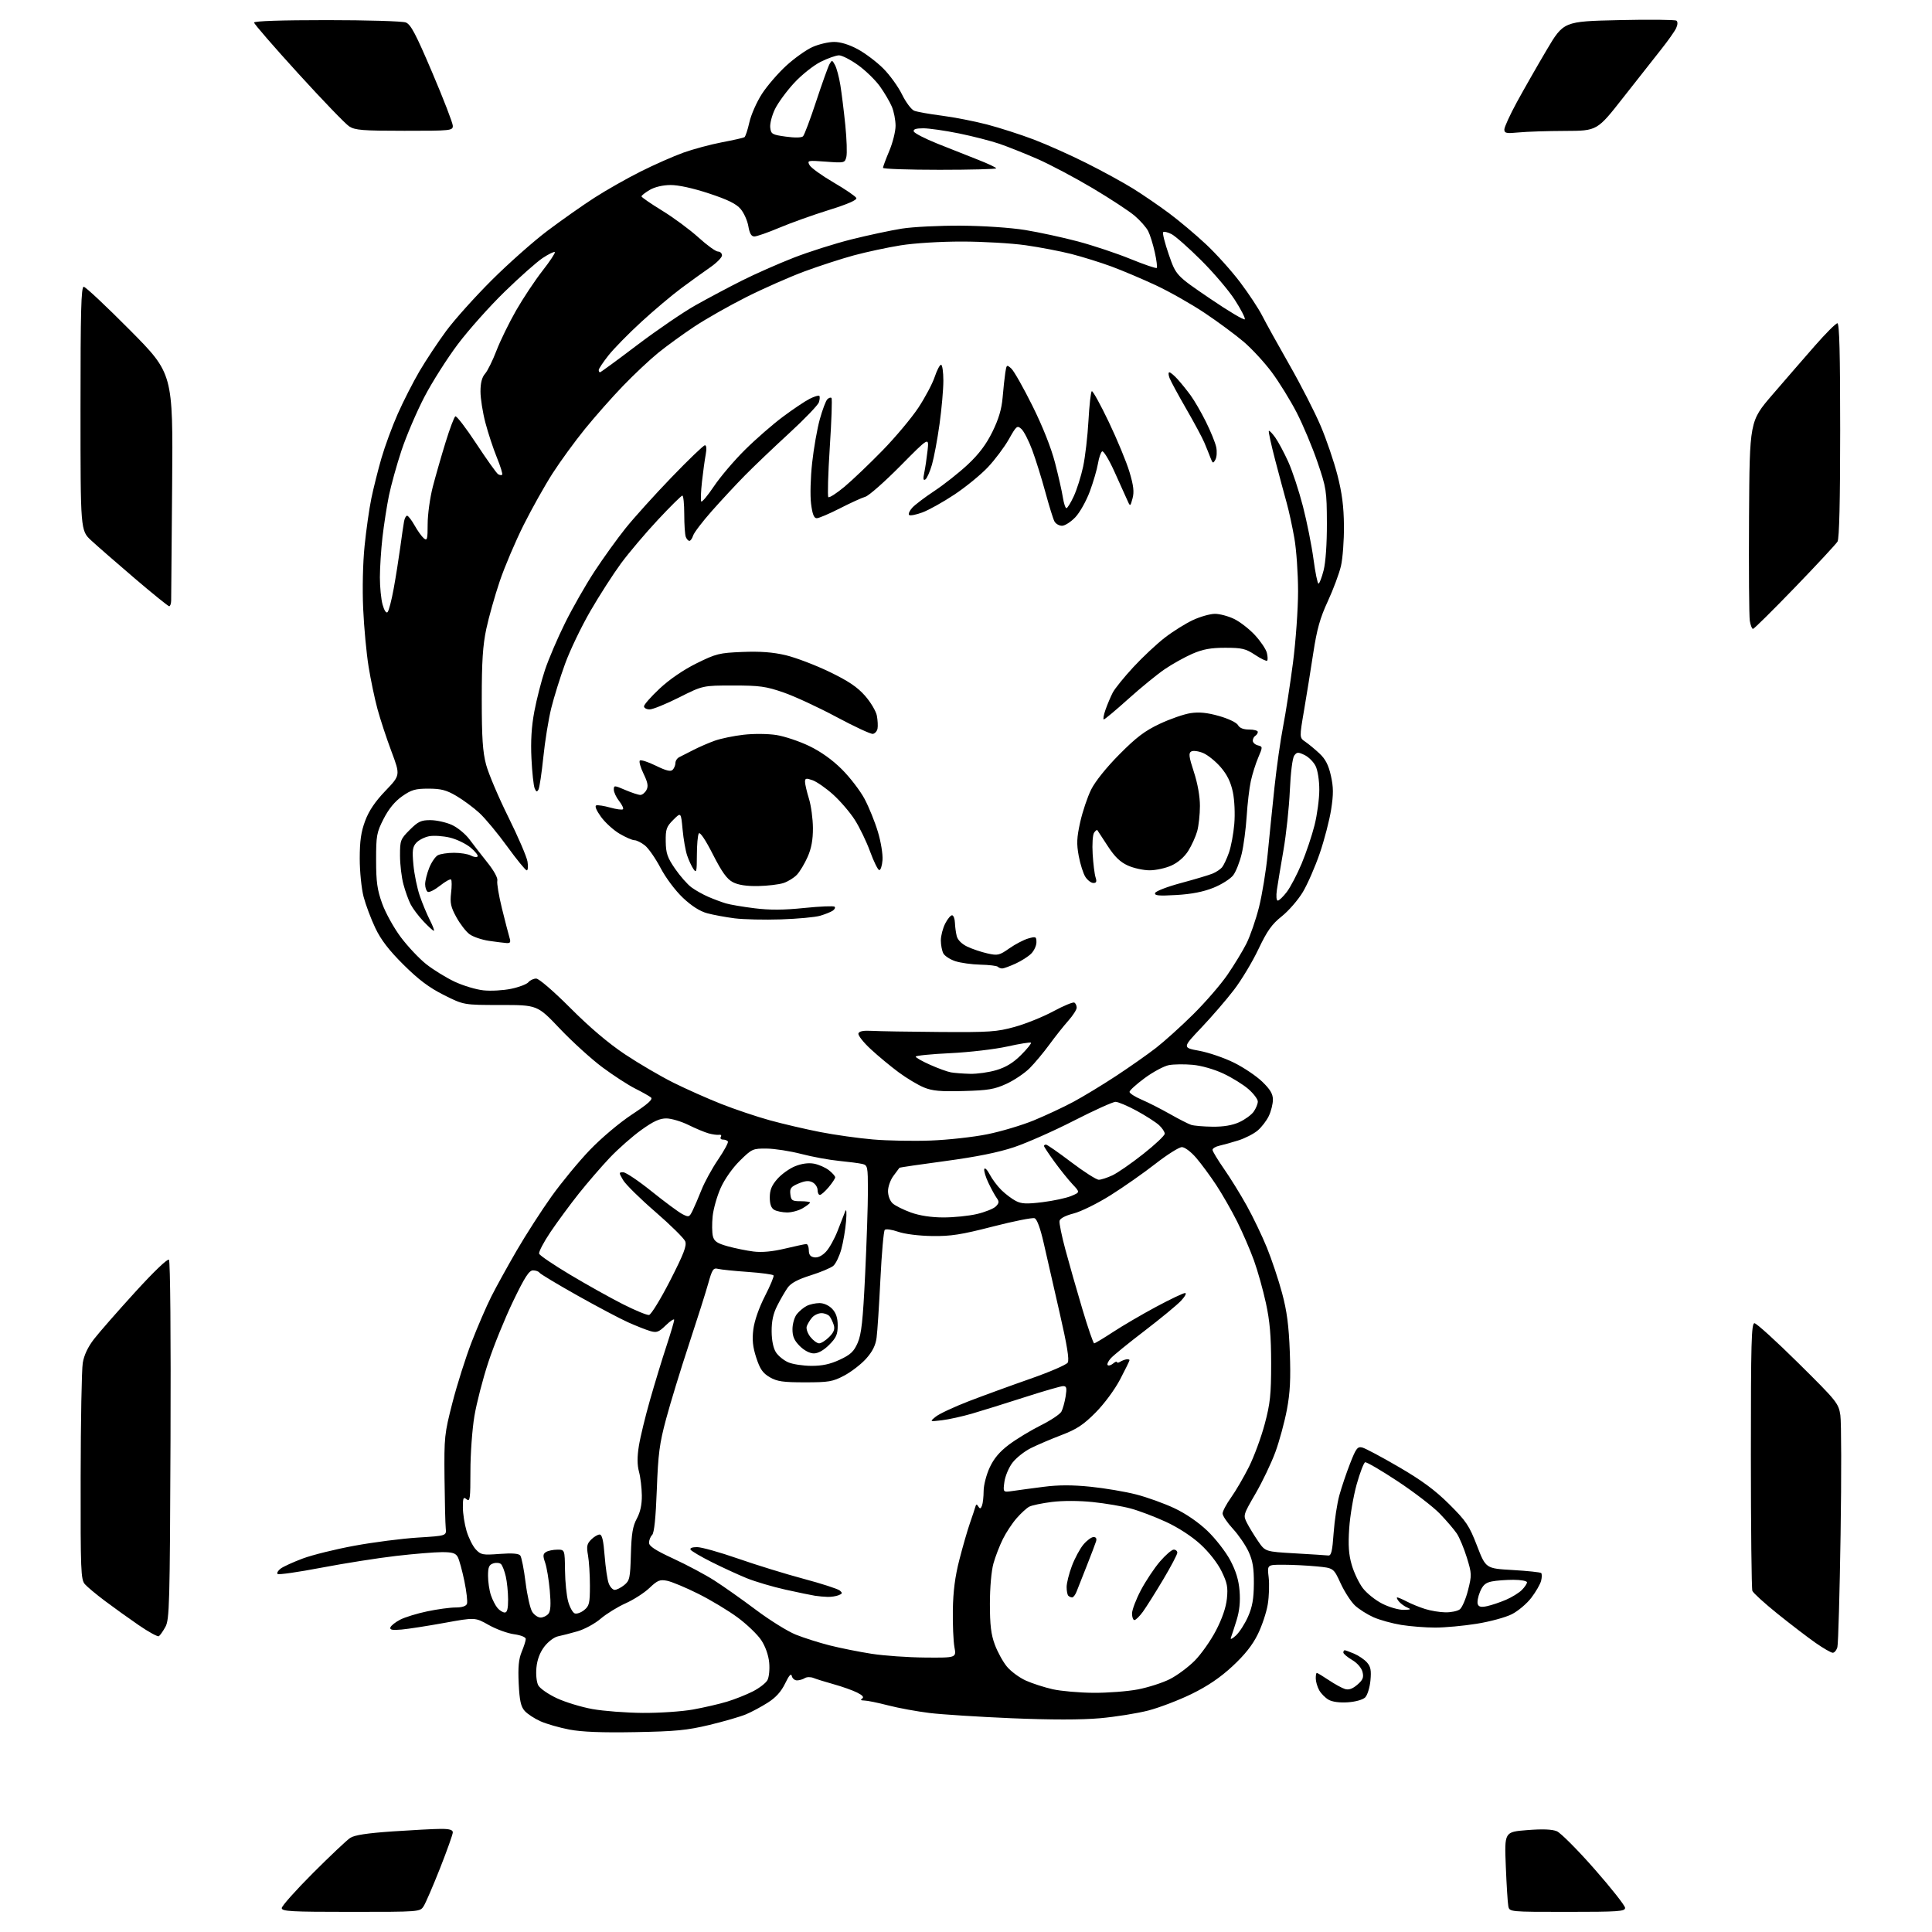 <?xml version="1.0" encoding="UTF-8" standalone="no"?>
<svg 
  version="1.1" 
  xmlns="http://www.w3.org/2000/svg" 
  xmlns:xlink="http://www.w3.org/1999/xlink" 
  xmlns:svg="http://www.w3.org/2000/svg"
  xmlns:rdf="http://www.w3.org/1999/02/22-rdf-syntax-ns#"
  xmlns:cc="http://creativecommons.org/ns#"
  xmlns:dc="http://purl.org/dc/elements/1.1/"
  viewBox="0 0 768 768"
  width="768"
  height="768"
>
<style>svg {background-color: white; }</style>"
<path stroke="none" fill="black" fill-rule="evenodd" d="M139.48,760.00C115.68,760.00 112.00,759.80 112.00,758.49C112.00,757.67 117.58,751.41 124.39,744.59C131.21,737.77 137.88,731.47 139.22,730.59C140.93,729.47 145.91,728.71 156.07,728.01C164.01,727.47 172.64,727.02 175.25,727.01C178.65,727.00 180.00,727.40 180.00,728.39C180.00,729.15 177.72,735.57 174.93,742.64C172.14,749.71 169.20,756.51 168.40,757.75C166.96,759.99 166.88,760.00 139.48,760.00zM623.02,760.00C600.04,760.00 600.04,760.00 599.58,757.75C599.33,756.51 598.88,749.36 598.58,741.86C598.03,728.21 598.03,728.21 607.04,727.50C613.13,727.01 616.97,727.16 618.85,727.94C620.38,728.57 627.12,735.33 633.82,742.96C640.52,750.58 646.00,757.53 646.00,758.41C646.00,759.82 643.36,760.00 623.02,760.00zM252.50,688.55C239.25,688.79 231.33,688.48 226.32,687.53C222.37,686.77 217.20,685.29 214.82,684.22C212.45,683.16 209.63,681.31 208.56,680.10C207.04,678.39 206.52,676.01 206.19,669.19C205.88,662.67 206.19,659.49 207.39,656.61C208.27,654.49 209.00,652.20 209.00,651.51C209.00,650.79 207.04,650.00 204.32,649.63C201.75,649.28 197.22,647.62 194.26,645.95C188.87,642.91 188.87,642.91 176.69,645.12C169.98,646.34 162.31,647.53 159.63,647.77C155.96,648.10 154.87,647.89 155.19,646.92C155.43,646.21 157.17,644.83 159.06,643.85C160.95,642.87 165.79,641.38 169.82,640.54C173.84,639.69 178.92,639.00 181.10,639.00C183.63,639.00 185.26,638.48 185.62,637.56C185.92,636.76 185.46,632.70 184.60,628.52C183.73,624.34 182.56,620.04 181.98,618.96C181.14,617.40 179.87,617.00 175.71,617.00C172.84,617.00 164.64,617.67 157.49,618.50C150.35,619.32 136.97,621.43 127.77,623.18C118.57,624.94 110.73,626.06 110.35,625.68C109.96,625.29 110.51,624.33 111.57,623.54C112.63,622.74 116.59,620.94 120.36,619.53C124.13,618.12 133.38,615.83 140.91,614.45C148.45,613.06 159.76,611.61 166.06,611.21C177.50,610.50 177.50,610.50 177.19,607.50C177.01,605.85 176.80,596.85 176.70,587.50C176.54,571.21 176.67,569.96 179.86,557.55C181.69,550.42 185.12,539.61 187.47,533.52C189.83,527.42 193.34,519.30 195.27,515.46C197.20,511.62 201.76,503.36 205.40,497.10C209.04,490.84 215.26,481.17 219.23,475.61C223.20,470.05 230.06,461.73 234.47,457.13C239.03,452.38 246.28,446.27 251.25,443.00C257.68,438.76 259.66,436.97 258.75,436.24C258.06,435.69 255.23,434.10 252.45,432.70C249.68,431.31 243.83,427.51 239.45,424.26C235.08,421.00 227.48,414.10 222.56,408.92C213.62,399.50 213.62,399.50 198.98,399.50C184.33,399.50 184.33,399.50 176.42,395.52C170.57,392.58 166.39,389.44 160.41,383.50C154.62,377.75 151.44,373.61 149.20,368.91C147.48,365.30 145.38,359.70 144.53,356.47C143.69,353.23 143.00,346.42 143.00,341.33C143.00,334.29 143.52,330.69 145.16,326.29C146.66,322.27 149.13,318.62 153.24,314.34C159.15,308.17 159.15,308.17 155.61,298.72C153.66,293.52 151.16,285.94 150.06,281.88C148.96,277.82 147.36,270.23 146.52,265.00C145.67,259.77 144.70,249.43 144.37,242.00C144.01,234.10 144.24,223.73 144.93,217.00C145.57,210.68 146.78,202.19 147.61,198.15C148.44,194.11 150.25,186.91 151.62,182.15C153.00,177.39 155.92,169.45 158.12,164.50C160.31,159.55 164.20,151.92 166.76,147.55C169.33,143.18 174.10,135.98 177.37,131.55C180.64,127.12 188.75,118.07 195.41,111.43C202.06,104.79 212.06,95.93 217.62,91.74C223.19,87.55 231.58,81.64 236.27,78.62C240.96,75.60 249.23,70.90 254.65,68.19C260.07,65.47 267.72,62.10 271.65,60.68C275.58,59.27 282.49,57.42 286.99,56.56C291.49,55.71 295.51,54.80 295.92,54.55C296.33,54.30 297.21,51.63 297.89,48.61C298.56,45.60 300.81,40.52 302.88,37.32C304.95,34.12 309.32,29.06 312.57,26.09C315.83,23.11 320.52,19.78 323.00,18.68C325.48,17.58 329.33,16.67 331.56,16.67C334.15,16.67 337.56,17.72 341.00,19.58C343.96,21.19 348.50,24.61 351.09,27.20C353.68,29.78 357.05,34.44 358.57,37.55C360.09,40.65 362.27,43.56 363.41,44.02C364.56,44.47 369.47,45.35 374.33,45.97C379.18,46.59 387.28,48.17 392.33,49.48C397.37,50.80 405.77,53.50 411.00,55.49C416.23,57.48 425.68,61.71 432.02,64.90C438.36,68.08 446.68,72.64 450.52,75.03C454.36,77.43 460.75,81.80 464.72,84.76C468.69,87.71 475.27,93.24 479.34,97.05C483.42,100.85 489.55,107.67 492.97,112.20C496.39,116.73 500.33,122.70 501.73,125.47C503.13,128.23 508.00,137.03 512.55,145.00C517.10,152.97 522.69,163.89 524.97,169.27C527.26,174.64 530.25,183.41 531.63,188.77C533.47,195.91 534.17,201.29 534.24,209.00C534.29,214.78 533.75,221.97 533.05,225.00C532.34,228.03 529.99,234.32 527.83,239.00C524.75,245.64 523.49,250.13 522.06,259.50C521.06,266.10 519.40,276.39 518.38,282.37C516.52,293.25 516.52,293.25 518.90,294.87C520.21,295.77 522.74,297.86 524.52,299.53C526.89,301.75 528.10,304.11 529.05,308.33C530.08,312.93 530.10,315.67 529.15,321.79C528.49,326.02 526.46,333.85 524.63,339.19C522.80,344.54 519.77,351.47 517.90,354.60C516.03,357.72 512.27,362.06 509.54,364.24C505.56,367.41 503.73,369.99 500.24,377.32C497.86,382.34 493.49,389.61 490.53,393.47C487.58,397.34 481.75,404.09 477.58,408.49C470.00,416.47 470.00,416.47 476.75,417.71C480.46,418.40 486.65,420.51 490.50,422.42C494.35,424.32 499.41,427.72 501.75,429.98C504.93,433.05 506.00,434.84 506.00,437.14C506.00,438.82 505.27,441.73 504.38,443.61C503.49,445.49 501.48,448.10 499.91,449.42C498.34,450.74 494.91,452.49 492.28,453.32C489.65,454.15 486.26,455.10 484.75,455.43C483.24,455.76 482.00,456.51 482.00,457.08C482.00,457.65 484.04,461.03 486.52,464.59C489.01,468.15 493.10,474.76 495.61,479.28C498.12,483.80 501.73,491.32 503.63,496.00C505.53,500.68 508.24,508.77 509.64,514.00C511.58,521.20 512.32,526.90 512.72,537.50C513.11,548.17 512.84,553.61 511.56,560.37C510.64,565.25 508.59,572.81 507.00,577.17C505.41,581.52 501.86,588.96 499.11,593.70C494.18,602.20 494.13,602.35 495.70,605.41C496.57,607.11 498.56,610.37 500.12,612.65C502.96,616.80 502.96,616.80 514.73,617.48C521.20,617.85 527.17,618.23 528.00,618.33C529.20,618.46 529.63,616.65 530.14,609.38C530.50,604.36 531.52,597.61 532.42,594.38C533.31,591.14 535.24,585.43 536.71,581.69C539.05,575.69 539.63,574.94 541.56,575.42C542.76,575.73 549.32,579.22 556.12,583.19C565.22,588.49 570.51,592.40 576.09,597.95C582.89,604.72 584.04,606.44 587.15,614.50C590.63,623.50 590.63,623.50 601.34,624.11C607.23,624.45 612.32,624.99 612.65,625.31C612.97,625.64 612.96,627.02 612.62,628.37C612.28,629.73 610.53,632.77 608.74,635.12C606.95,637.47 603.46,640.42 600.99,641.67C598.52,642.93 592.23,644.64 587.00,645.47C581.77,646.31 574.35,646.99 570.50,646.99C566.65,646.99 560.58,646.51 557.01,645.93C553.43,645.35 548.48,643.98 546.01,642.89C543.53,641.79 540.20,639.68 538.61,638.20C537.03,636.71 534.47,632.76 532.92,629.40C530.12,623.30 530.12,623.30 523.31,622.66C519.56,622.30 513.62,622.01 510.11,622.01C503.72,622.00 503.72,622.00 504.31,626.98C504.64,629.72 504.48,634.56 503.96,637.73C503.45,640.90 501.66,646.28 499.98,649.68C497.88,653.96 494.77,657.87 489.91,662.37C485.06,666.87 480.05,670.26 473.70,673.37C468.64,675.84 460.90,678.80 456.50,679.95C452.10,681.09 443.41,682.48 437.19,683.03C429.71,683.68 417.86,683.68 402.19,683.03C389.16,682.48 374.45,681.54 369.50,680.94C364.55,680.33 357.15,678.98 353.06,677.92C348.97,676.86 344.70,675.99 343.56,675.98C342.20,675.97 341.92,675.71 342.72,675.20C343.54,674.67 342.90,673.90 340.72,672.82C338.95,671.93 334.80,670.46 331.50,669.54C328.20,668.62 324.56,667.49 323.41,667.03C322.25,666.56 320.69,666.58 319.91,667.08C319.13,667.57 317.75,667.98 316.82,667.98C315.90,667.99 314.97,667.21 314.76,666.25C314.49,665.04 313.66,665.96 312.10,669.20C310.52,672.46 308.40,674.81 305.16,676.86C302.60,678.49 298.70,680.57 296.50,681.49C294.30,682.41 287.77,684.30 282.00,685.69C273.11,687.82 268.58,688.26 252.50,688.55zM255.50,680.91C262.10,680.96 271.10,680.35 275.50,679.56C279.90,678.76 285.98,677.36 289.00,676.44C292.02,675.53 296.62,673.70 299.21,672.39C301.81,671.08 304.45,669.04 305.08,667.86C305.71,666.67 306.02,663.55 305.76,660.88C305.48,657.94 304.25,654.46 302.61,651.99C301.14,649.76 296.91,645.70 293.22,642.97C289.52,640.24 282.45,635.98 277.50,633.52C272.55,631.05 267.01,628.74 265.18,628.38C262.31,627.81 261.37,628.20 258.18,631.23C256.16,633.16 251.89,635.91 248.69,637.34C245.50,638.77 241.03,641.53 238.75,643.48C236.48,645.43 232.34,647.67 229.56,648.47C226.78,649.27 223.28,650.17 221.79,650.47C220.30,650.77 217.88,652.60 216.39,654.55C214.62,656.87 213.54,659.74 213.24,662.90C212.97,665.64 213.29,668.67 213.97,669.95C214.63,671.18 217.94,673.48 221.33,675.06C224.73,676.65 231.10,678.59 235.50,679.38C239.90,680.17 248.90,680.86 255.50,680.91zM535.80,676.69C532.50,676.91 529.60,676.52 528.11,675.66C526.80,674.90 525.12,673.20 524.40,671.89C523.67,670.58 523.05,668.49 523.04,667.25C523.02,666.01 523.20,665.00 523.45,665.00C523.70,665.00 525.83,666.29 528.20,667.87C530.56,669.46 533.47,671.05 534.65,671.41C536.15,671.87 537.64,671.35 539.55,669.71C541.78,667.79 542.17,666.82 541.62,664.62C541.21,663.00 539.53,661.06 537.47,659.85C535.56,658.72 534.00,657.40 534.00,656.90C534.00,656.41 534.24,656.00 534.53,656.00C534.82,656.00 536.51,656.61 538.28,657.36C540.05,658.11 542.35,659.67 543.38,660.83C544.87,662.51 545.16,664.00 544.77,668.05C544.50,670.85 543.56,673.86 542.69,674.74C541.76,675.66 538.89,676.48 535.80,676.69zM434.66,672.92C440.25,672.96 448.19,672.36 452.31,671.57C456.43,670.78 462.15,668.94 465.03,667.48C467.91,666.03 472.35,662.73 474.90,660.17C477.45,657.60 481.25,652.22 483.34,648.21C485.81,643.49 487.35,639.00 487.71,635.50C488.18,630.94 487.84,629.20 485.59,624.60C484.00,621.34 480.60,617.00 477.21,613.89C473.74,610.71 468.36,607.21 463.50,604.97C459.10,602.94 452.80,600.55 449.50,599.66C446.19,598.76 439.40,597.61 434.39,597.09C428.88,596.52 422.46,596.51 418.12,597.05C414.19,597.55 410.13,598.39 409.12,598.94C408.10,599.48 405.86,601.53 404.14,603.50C402.41,605.47 399.94,609.19 398.66,611.79C397.37,614.38 395.68,618.75 394.91,621.50C394.09,624.42 393.50,631.07 393.50,637.50C393.50,645.95 393.95,649.72 395.46,653.77C396.53,656.67 398.69,660.60 400.26,662.50C401.83,664.40 405.22,666.90 407.80,668.06C410.39,669.22 415.20,670.77 418.50,671.51C421.80,672.24 429.07,672.88 434.66,672.92zM367.84,658.90C380.18,659.00 380.18,659.00 379.40,654.75C378.97,652.41 378.69,645.77 378.77,640.00C378.89,632.57 379.64,626.72 381.37,620.00C382.71,614.77 384.59,608.25 385.55,605.50C386.51,602.75 387.48,599.84 387.70,599.03C388.03,597.85 388.27,597.82 388.91,598.86C389.54,599.88 389.86,599.80 390.36,598.50C390.71,597.59 391.00,594.96 391.01,592.67C391.02,590.38 392.10,586.18 393.42,583.35C395.11,579.72 397.39,577.03 401.16,574.21C404.10,572.01 409.74,568.59 413.71,566.61C417.68,564.63 421.38,562.17 421.93,561.13C422.48,560.10 423.23,557.39 423.60,555.13C424.14,551.71 423.98,551.00 422.62,551.00C421.73,551.00 414.81,553.00 407.25,555.44C399.69,557.88 390.30,560.80 386.39,561.94C382.49,563.07 377.09,564.26 374.39,564.58C369.50,565.16 369.50,565.16 372.00,563.13C373.38,562.01 379.27,559.26 385.09,557.01C390.92,554.77 401.93,550.75 409.57,548.08C417.20,545.42 423.89,542.53 424.43,541.67C425.13,540.57 424.19,534.75 421.21,521.81C418.90,511.74 416.06,499.31 414.90,494.18C413.56,488.26 412.23,484.64 411.27,484.27C410.44,483.95 402.95,485.44 394.63,487.58C382.06,490.81 377.98,491.45 370.50,491.34C365.24,491.26 359.64,490.56 357.01,489.64C354.55,488.78 352.16,488.44 351.71,488.89C351.26,489.34 350.48,498.21 349.97,508.60C349.46,519.00 348.78,529.45 348.45,531.83C348.03,534.87 346.78,537.34 344.24,540.16C342.25,542.36 338.35,545.36 335.56,546.83C331.01,549.23 329.45,549.50 320.00,549.50C311.26,549.50 308.91,549.16 306.00,547.47C303.22,545.85 302.11,544.25 300.63,539.72C299.23,535.41 298.94,532.65 299.46,528.45C299.89,525.06 301.68,519.92 304.04,515.29C306.18,511.11 307.74,507.38 307.50,507.00C307.26,506.61 302.68,505.99 297.32,505.61C291.95,505.24 286.61,504.69 285.43,504.39C283.55,503.92 283.10,504.58 281.54,510.18C280.57,513.66 277.10,524.60 273.83,534.50C270.56,544.40 266.50,557.67 264.80,564.00C262.15,573.84 261.62,577.91 261.09,592.22C260.67,603.40 260.06,609.34 259.23,610.17C258.56,610.84 258.00,612.24 258.00,613.26C258.00,614.63 260.53,616.29 267.75,619.62C273.11,622.10 280.43,626.00 284.00,628.29C287.57,630.57 294.99,635.81 300.48,639.93C305.96,644.05 313.07,648.47 316.28,649.77C319.49,651.06 325.57,653.00 329.81,654.07C334.04,655.14 341.55,656.64 346.50,657.41C351.45,658.18 361.05,658.85 367.84,658.90zM728.55,657.00C727.88,657.00 724.78,655.21 721.66,653.03C718.54,650.84 711.76,645.65 706.59,641.49C701.42,637.33 696.92,633.24 696.59,632.38C696.27,631.53 696.00,607.25 696.00,578.42C696.00,533.64 696.21,526.00 697.43,526.00C698.22,526.00 706.05,533.11 714.84,541.81C730.20,557.01 730.85,557.81 731.57,562.56C731.97,565.28 732.02,586.62 731.66,610.00C731.30,633.38 730.73,653.51 730.39,654.75C730.05,655.99 729.22,657.00 728.55,657.00zM491.28,650.15C492.69,648.86 494.86,645.48 496.11,642.65C497.83,638.75 498.39,635.56 498.43,629.50C498.47,623.35 497.99,620.42 496.33,616.82C495.15,614.25 492.34,610.15 490.09,607.71C487.84,605.27 486.00,602.54 486.00,601.64C486.00,600.74 487.52,597.87 489.39,595.25C491.25,592.64 494.44,587.16 496.49,583.07C498.53,578.98 501.35,571.33 502.75,566.07C504.93,557.90 505.30,554.38 505.30,542.00C505.29,531.08 504.78,525.16 503.22,518.00C502.09,512.77 499.94,505.12 498.45,501.00C496.96,496.88 493.95,489.92 491.76,485.54C489.56,481.17 485.83,474.64 483.45,471.04C481.08,467.44 477.50,462.59 475.49,460.25C473.43,457.85 470.96,456.00 469.82,456.00C468.70,456.00 463.98,458.98 459.32,462.61C454.66,466.25 446.63,471.88 441.47,475.12C436.31,478.37 429.70,481.63 426.79,482.37C423.49,483.22 421.38,484.33 421.18,485.33C421.01,486.21 422.05,491.33 423.50,496.71C424.94,502.10 427.97,512.69 430.22,520.25C432.47,527.81 434.60,534.00 434.95,534.00C435.30,534.00 438.68,531.97 442.46,529.49C446.24,527.01 453.93,522.51 459.56,519.49C465.19,516.47 470.38,514.00 471.09,514.00C471.79,514.00 471.05,515.40 469.44,517.11C467.82,518.82 461.31,524.18 454.98,529.03C448.64,533.87 442.60,538.78 441.57,539.93C440.53,541.07 439.97,542.30 440.32,542.65C440.67,543.00 441.64,542.72 442.48,542.02C443.31,541.32 444.00,541.06 444.00,541.44C444.00,541.81 444.56,541.77 445.25,541.34C445.94,540.91 447.06,540.47 447.75,540.37C448.44,540.26 449.00,540.41 449.00,540.69C449.00,540.98 447.31,544.42 445.25,548.35C443.09,552.46 438.95,558.05 435.50,561.53C430.68,566.38 428.02,568.14 422.00,570.44C417.88,572.01 412.39,574.35 409.81,575.64C407.23,576.92 403.93,579.54 402.47,581.45C401.01,583.36 399.57,586.80 399.26,589.09C398.70,593.25 398.70,593.25 402.60,592.68C404.75,592.36 410.26,591.62 414.86,591.03C420.74,590.27 426.26,590.26 433.51,591.00C439.18,591.58 447.34,592.96 451.65,594.07C455.97,595.18 462.78,597.63 466.79,599.52C471.30,601.63 476.32,605.07 479.93,608.51C483.14,611.57 487.22,616.82 489.01,620.16C491.30,624.47 492.40,628.06 492.75,632.45C493.09,636.68 492.71,640.37 491.56,644.07C490.64,647.06 489.62,650.17 489.30,651.00C488.97,651.86 489.82,651.50 491.28,650.15zM63.15,650.41C62.67,650.70 59.05,648.72 55.10,646.00C51.15,643.28 45.12,638.96 41.71,636.39C38.29,633.83 34.71,630.84 33.75,629.75C32.14,627.94 32.00,624.47 32.06,587.14C32.09,564.79 32.47,544.38 32.90,541.79C33.40,538.70 34.95,535.43 37.38,532.29C39.42,529.66 46.75,521.28 53.68,513.68C61.13,505.50 66.63,500.23 67.16,500.76C67.69,501.29 67.95,531.50 67.78,572.58C67.52,637.81 67.36,643.76 65.76,646.69C64.80,648.44 63.62,650.11 63.15,650.41zM450.95,644.00C450.43,644.00 450.00,642.83 450.00,641.40C450.00,639.96 451.58,635.80 453.50,632.15C455.43,628.49 458.84,623.36 461.08,620.75C463.32,618.14 465.80,616.00 466.58,616.00C467.36,616.00 468.00,616.55 468.00,617.23C468.00,617.90 465.45,622.74 462.33,627.98C459.21,633.21 455.58,638.96 454.28,640.75C452.97,642.54 451.47,644.00 450.95,644.00zM214.90,643.00C215.92,643.00 217.31,642.33 218.00,641.51C218.89,640.43 219.04,637.84 218.55,632.26C218.17,627.99 217.34,623.01 216.71,621.20C215.76,618.48 215.82,617.72 217.03,616.96C217.84,616.45 219.85,616.02 221.50,616.02C224.50,616.00 224.50,616.00 224.60,624.25C224.65,628.79 225.22,634.37 225.86,636.65C226.50,638.93 227.67,641.04 228.46,641.35C229.25,641.65 230.94,641.06 232.20,640.04C234.25,638.39 234.50,637.31 234.50,630.34C234.50,626.03 234.16,620.59 233.74,618.26C233.10,614.72 233.31,613.69 234.99,612.01C236.10,610.90 237.61,610.00 238.35,610.00C239.33,610.00 239.88,612.33 240.35,618.44C240.71,623.08 241.44,628.03 241.98,629.44C242.51,630.85 243.59,632.00 244.36,632.00C245.14,632.00 246.84,631.14 248.14,630.09C250.30,628.34 250.52,627.32 250.79,617.84C251.02,609.68 251.51,606.70 253.14,603.68C254.54,601.09 255.18,598.12 255.14,594.43C255.10,591.44 254.60,587.22 254.01,585.04C253.28,582.31 253.26,579.14 253.96,574.80C254.51,571.33 256.51,563.09 258.40,556.47C260.29,549.85 263.22,540.23 264.92,535.09C266.61,529.94 268.00,525.26 268.00,524.67C268.00,524.09 266.52,525.04 264.71,526.79C261.85,529.56 261.04,529.87 258.46,529.11C256.83,528.63 252.90,527.08 249.72,525.66C246.54,524.24 237.43,519.42 229.47,514.95C221.52,510.48 214.75,506.41 214.44,505.91C214.13,505.41 212.98,505.00 211.88,505.00C210.32,505.00 208.61,507.64 203.98,517.25C200.73,523.99 196.29,534.90 194.12,541.50C191.94,548.10 189.45,557.74 188.58,562.93C187.71,568.11 187.00,577.95 187.00,584.80C187.00,595.75 186.82,597.10 185.50,596.00C184.20,594.93 184.00,595.36 184.00,599.20C184.00,601.64 184.66,605.87 185.47,608.60C186.29,611.33 187.93,614.63 189.14,615.92C191.16,618.08 191.89,618.22 198.61,617.71C203.57,617.34 206.18,617.54 206.81,618.33C207.32,618.97 208.27,623.77 208.92,629.00C209.57,634.23 210.77,639.51 211.58,640.75C212.38,641.99 213.88,643.00 214.90,643.00zM200.65,641.00C201.61,641.00 201.99,639.49 201.98,635.75C201.96,632.86 201.55,628.76 201.05,626.63C200.56,624.50 199.72,622.32 199.18,621.78C198.64,621.24 197.26,621.10 196.10,621.47C194.40,622.01 194.00,622.94 194.00,626.42C194.00,628.77 194.51,632.23 195.14,634.10C195.77,635.97 196.96,638.29 197.80,639.25C198.63,640.21 199.92,641.00 200.65,641.00zM574.56,640.93C576.79,640.97 579.37,640.44 580.28,639.75C581.20,639.06 582.67,635.66 583.55,632.18C585.08,626.14 585.06,625.56 583.10,619.18C581.96,615.51 580.17,611.20 579.11,609.61C578.04,608.02 575.00,604.46 572.34,601.70C569.68,598.95 562.13,593.15 555.58,588.82C549.02,584.49 543.21,581.10 542.66,581.28C542.12,581.46 540.61,585.41 539.30,590.05C538.00,594.70 536.66,602.56 536.33,607.53C535.88,614.32 536.13,617.94 537.34,622.08C538.22,625.12 540.19,629.26 541.72,631.28C543.25,633.31 546.73,636.10 549.45,637.48C552.17,638.87 555.99,639.97 557.95,639.94C560.82,639.89 561.11,639.72 559.47,639.05C558.35,638.59 556.83,637.50 556.09,636.61C555.36,635.73 555.06,635.00 555.43,635.00C555.80,635.00 557.54,635.75 559.30,636.67C561.06,637.59 564.30,638.91 566.50,639.60C568.70,640.30 572.33,640.90 574.56,640.93zM591.21,638.45C592.98,638.07 596.32,636.93 598.65,635.94C600.97,634.94 603.80,633.20 604.94,632.06C606.07,630.93 607.00,629.55 607.00,629.00C607.00,628.45 604.58,628.00 601.62,628.00C598.67,628.00 594.79,628.29 593.01,628.65C590.54,629.14 589.43,630.12 588.33,632.76C587.53,634.67 587.13,636.89 587.44,637.70C587.85,638.78 588.83,638.98 591.21,638.45zM329.00,634.79C327.62,634.76 325.38,634.55 324.00,634.34C322.62,634.13 317.33,633.04 312.24,631.91C307.15,630.78 300.19,628.72 296.79,627.34C293.39,625.95 287.12,623.07 282.88,620.94C278.63,618.80 274.87,616.59 274.52,616.03C274.13,615.41 275.15,615.00 277.08,615.00C278.84,615.00 286.18,617.06 293.39,619.57C300.60,622.09 312.32,625.70 319.43,627.60C326.55,629.50 333.00,631.59 333.78,632.23C334.98,633.23 334.91,633.52 333.35,634.13C332.33,634.53 330.38,634.83 329.00,634.79zM426.19,635.00C425.72,635.00 425.03,634.70 424.67,634.33C424.30,633.97 424.00,632.41 424.00,630.87C424.00,629.33 424.93,625.58 426.08,622.52C427.22,619.47 429.29,615.63 430.67,613.98C432.05,612.34 433.87,611.00 434.71,611.00C435.70,611.00 436.04,611.61 435.69,612.75C435.39,613.71 433.72,618.10 431.98,622.50C430.23,626.90 428.41,631.51 427.93,632.75C427.44,633.99 426.66,635.00 426.19,635.00zM322.50,542.95C326.83,542.97 329.98,542.29 333.80,540.52C338.14,538.49 339.42,537.28 340.95,533.78C342.44,530.34 343.03,524.99 343.91,506.50C344.52,493.85 345.01,478.94 345.01,473.36C345.00,463.67 344.90,463.19 342.75,462.68C341.51,462.39 337.35,461.85 333.50,461.47C329.65,461.10 322.90,459.86 318.50,458.71C314.10,457.57 307.92,456.61 304.77,456.58C299.24,456.53 298.88,456.70 294.10,461.41C291.22,464.24 288.04,468.75 286.50,472.19C285.04,475.44 283.60,480.51 283.29,483.46C282.99,486.41 283.03,489.98 283.38,491.39C283.90,493.45 285.05,494.24 289.26,495.41C292.14,496.21 296.76,497.15 299.53,497.50C302.88,497.92 307.04,497.53 312.03,496.34C316.14,495.36 319.95,494.55 320.50,494.53C321.05,494.51 321.51,495.62 321.52,497.00C321.53,498.81 322.14,499.59 323.75,499.82C325.15,500.02 326.87,499.17 328.38,497.53C329.71,496.10 331.78,492.36 332.99,489.21C334.19,486.07 335.55,482.60 336.00,481.50C336.48,480.31 336.61,481.92 336.32,485.50C336.05,488.80 335.20,493.78 334.44,496.57C333.67,499.36 332.25,502.33 331.27,503.17C330.30,504.01 326.23,505.72 322.22,506.98C317.11,508.59 314.40,510.05 313.10,511.88C312.09,513.32 310.23,516.52 308.98,519.00C307.35,522.20 306.71,525.17 306.74,529.27C306.77,532.91 307.41,535.98 308.47,537.60C309.39,539.01 311.58,540.78 313.33,541.54C315.07,542.30 319.20,542.93 322.50,542.95zM323.52,538.00C321.90,538.00 319.70,536.85 317.92,535.08C315.70,532.85 315.01,531.24 315.02,528.33C315.03,526.22 315.82,523.54 316.77,522.37C317.72,521.19 319.48,519.73 320.68,519.12C321.89,518.50 324.17,518.00 325.76,518.00C327.49,518.00 329.53,518.93 330.83,520.31C332.36,521.95 333.00,523.89 333.00,526.91C333.00,530.45 332.41,531.79 329.60,534.60C327.43,536.77 325.23,538.00 323.52,538.00zM325.62,534.00C326.43,534.00 328.22,532.87 329.61,531.48C331.46,529.63 331.94,528.38 331.44,526.73C331.06,525.51 330.31,523.94 329.76,523.25C329.21,522.56 327.75,522.00 326.53,522.00C325.31,522.00 323.63,522.79 322.81,523.75C321.98,524.71 321.04,526.26 320.71,527.19C320.37,528.14 320.99,529.98 322.13,531.44C323.24,532.85 324.81,534.00 325.62,534.00zM258.00,522.72C258.82,522.60 262.59,516.45 266.38,509.06C271.84,498.37 273.07,495.17 272.38,493.43C271.89,492.23 266.55,486.96 260.50,481.72C254.45,476.49 248.69,470.81 247.69,469.10C245.94,466.10 245.95,466.00 247.74,466.00C248.76,466.00 253.85,469.42 259.05,473.60C264.25,477.78 269.72,481.83 271.22,482.61C273.80,483.95 274.01,483.88 275.31,481.26C276.06,479.74 277.66,476.01 278.87,472.96C280.08,469.91 283.03,464.51 285.44,460.97C287.85,457.43 289.61,454.18 289.35,453.76C289.09,453.34 288.21,453.00 287.38,453.00C286.56,453.00 286.18,452.52 286.54,451.93C286.90,451.35 286.59,450.97 285.85,451.10C285.11,451.22 283.23,450.97 281.67,450.53C280.12,450.10 276.52,448.60 273.67,447.19C270.83,445.79 266.90,444.62 264.95,444.59C262.27,444.56 259.79,445.69 254.95,449.16C251.40,451.70 245.76,456.67 242.40,460.21C239.05,463.75 233.50,470.18 230.06,474.50C226.63,478.82 221.57,485.69 218.83,489.75C216.09,493.82 214.06,497.71 214.32,498.39C214.58,499.08 220.13,502.83 226.65,506.73C233.17,510.63 242.55,515.87 247.50,518.38C252.45,520.89 257.18,522.85 258.00,522.72zM375.00,483.95C379.12,483.96 385.14,483.35 388.36,482.59C391.58,481.83 394.95,480.48 395.84,479.59C397.18,478.25 397.24,477.65 396.21,476.23C395.52,475.28 394.03,472.57 392.91,470.20C391.78,467.84 391.05,465.36 391.27,464.70C391.49,464.04 392.46,465.02 393.43,466.87C394.39,468.72 396.49,471.53 398.10,473.10C399.72,474.68 402.29,476.62 403.83,477.41C406.08,478.57 408.14,478.66 414.45,477.88C418.76,477.35 423.87,476.24 425.82,475.43C429.35,473.96 429.35,473.96 426.32,470.73C424.65,468.95 421.42,464.93 419.14,461.79C416.86,458.65 415.00,455.84 415.00,455.54C415.00,455.24 415.37,455.00 415.81,455.00C416.26,455.00 420.78,458.15 425.86,462.00C430.94,465.85 435.86,468.99 436.80,468.97C437.73,468.96 440.16,468.17 442.19,467.22C444.22,466.28 449.73,462.46 454.44,458.74C459.15,455.03 463.00,451.39 463.00,450.67C463.00,449.94 461.99,448.41 460.75,447.27C459.51,446.13 455.54,443.57 451.92,441.59C448.30,439.62 444.48,438.00 443.44,438.00C442.39,438.00 434.98,441.35 426.96,445.45C418.94,449.56 408.22,454.30 403.14,456.01C396.84,458.12 388.14,459.87 375.81,461.53C365.86,462.86 357.64,464.07 357.54,464.22C357.45,464.38 356.39,465.80 355.19,467.38C353.98,468.97 353.00,471.71 353.00,473.48C353.00,475.34 353.78,477.40 354.85,478.37C355.87,479.29 359.14,480.92 362.10,481.99C365.60,483.24 370.14,483.94 375.00,483.95zM312.85,481.97C311.01,481.95 308.71,481.48 307.75,480.92C306.55,480.22 306.00,478.66 306.00,475.99C306.00,473.06 306.76,471.20 309.01,468.64C310.67,466.75 313.86,464.47 316.10,463.58C318.72,462.53 321.40,462.17 323.60,462.58C325.48,462.94 328.14,464.11 329.51,465.19C330.88,466.26 332.00,467.53 332.00,468.00C332.00,468.46 330.83,470.23 329.41,471.92C327.99,473.62 326.41,475.00 325.91,475.00C325.41,475.00 325.00,474.12 325.00,473.04C325.00,471.95 324.11,470.59 323.02,470.01C321.56,469.23 320.12,469.34 317.45,470.45C314.40,471.73 313.91,472.37 314.18,474.73C314.47,477.21 314.89,477.50 318.25,477.50C320.31,477.50 322.00,477.74 322.00,478.03C322.00,478.33 320.69,479.34 319.10,480.28C317.50,481.23 314.69,481.99 312.85,481.97zM370.00,453.38C376.88,453.12 386.98,452.00 392.45,450.89C397.92,449.79 406.25,447.30 410.95,445.37C415.65,443.43 422.70,440.14 426.62,438.04C430.53,435.94 438.18,431.31 443.62,427.73C449.05,424.16 456.20,419.14 459.50,416.58C462.80,414.02 469.44,408.04 474.25,403.28C479.06,398.53 485.19,391.46 487.87,387.57C490.55,383.68 493.97,378.07 495.47,375.09C496.97,372.11 499.22,365.59 500.48,360.59C501.73,355.59 503.28,346.10 503.92,339.50C504.56,332.90 505.77,320.98 506.62,313.00C507.47,305.02 509.02,294.12 510.06,288.76C511.10,283.40 512.86,272.01 513.98,263.44C515.09,254.86 516.00,242.11 516.00,235.06C516.00,228.02 515.34,218.49 514.52,213.88C513.71,209.27 512.35,203.03 511.50,200.00C510.65,196.97 508.61,189.37 506.96,183.10C505.32,176.82 504.16,171.51 504.38,171.29C504.60,171.07 505.75,172.25 506.94,173.92C508.13,175.59 510.44,179.91 512.08,183.52C513.72,187.12 516.35,195.12 517.94,201.29C519.53,207.45 521.41,216.89 522.13,222.25C522.84,227.61 523.74,232.00 524.12,232.00C524.49,232.00 525.41,229.64 526.15,226.75C526.97,223.55 527.48,216.22 527.46,208.00C527.41,195.10 527.25,194.02 523.70,183.64C521.66,177.67 517.93,168.82 515.43,163.96C512.92,159.11 508.49,151.93 505.58,148.01C502.67,144.10 497.64,138.63 494.39,135.87C491.15,133.11 484.19,127.96 478.93,124.44C473.66,120.91 464.92,115.96 459.50,113.42C454.08,110.89 446.11,107.52 441.79,105.92C437.47,104.33 430.33,102.11 425.94,100.98C421.54,99.86 413.34,98.29 407.72,97.49C402.10,96.69 390.75,96.03 382.50,96.02C373.81,96.01 363.50,96.65 358.00,97.53C352.77,98.37 344.43,100.16 339.46,101.50C334.49,102.85 325.61,105.73 319.73,107.91C313.85,110.10 303.51,114.66 296.77,118.05C290.02,121.44 280.73,126.71 276.13,129.75C271.52,132.80 265.00,137.53 261.63,140.27C258.26,143.01 251.98,148.91 247.68,153.38C243.37,157.84 236.56,165.55 232.54,170.50C228.52,175.45 222.73,183.39 219.67,188.16C216.61,192.92 211.44,202.14 208.17,208.66C204.91,215.17 200.63,225.22 198.67,231.00C196.72,236.78 194.30,245.32 193.31,250.00C191.92,256.55 191.50,262.98 191.51,278.00C191.51,293.33 191.88,298.89 193.24,304.00C194.20,307.57 198.16,316.91 202.05,324.75C205.94,332.59 209.38,340.58 209.69,342.50C210.01,344.43 209.87,345.99 209.38,345.98C208.90,345.97 205.42,341.71 201.65,336.52C197.89,331.33 192.91,325.33 190.59,323.19C188.27,321.05 184.15,318.00 181.44,316.41C177.44,314.06 175.33,313.51 170.34,313.50C165.08,313.50 163.53,313.95 159.85,316.54C156.96,318.57 154.53,321.53 152.51,325.47C149.72,330.93 149.50,332.15 149.51,341.93C149.51,350.56 149.95,353.72 151.92,359.18C153.24,362.86 156.57,368.86 159.31,372.53C162.06,376.20 166.60,381.02 169.40,383.25C172.21,385.48 177.29,388.61 180.69,390.22C184.09,391.82 189.28,393.38 192.22,393.68C195.15,393.99 200.10,393.71 203.20,393.06C206.31,392.42 209.39,391.24 210.05,390.45C210.71,389.65 212.10,389.00 213.15,389.00C214.24,389.00 220.02,393.98 226.78,400.75C234.47,408.46 241.94,414.79 248.50,419.15C254.00,422.81 262.65,427.87 267.73,430.40C272.81,432.93 281.36,436.73 286.73,438.85C292.10,440.97 300.77,443.89 306.00,445.33C311.23,446.77 320.23,448.87 326.00,450.00C331.77,451.13 341.23,452.46 347.00,452.95C352.77,453.45 363.12,453.64 370.00,453.38zM482.00,447.88C486.36,447.93 489.86,447.34 492.62,446.09C494.88,445.06 497.47,443.17 498.37,441.89C499.27,440.60 500.00,438.80 500.00,437.88C500.00,436.96 498.33,434.74 496.30,432.96C494.26,431.17 489.76,428.38 486.30,426.76C482.59,425.03 477.56,423.59 474.10,423.28C470.85,422.98 466.61,423.04 464.66,423.40C462.72,423.77 458.40,426.08 455.07,428.53C451.73,430.99 449.00,433.46 449.00,434.03C449.00,434.60 451.14,435.98 453.75,437.10C456.36,438.21 461.43,440.79 465.00,442.81C468.57,444.84 472.40,446.79 473.50,447.15C474.60,447.51 478.43,447.84 482.00,447.88zM383.00,433.70C373.80,433.95 370.65,433.66 367.23,432.26C364.88,431.29 360.38,428.59 357.23,426.26C354.08,423.93 349.09,419.80 346.15,417.07C343.20,414.35 340.99,411.53 341.24,410.81C341.54,409.91 343.23,409.59 346.59,409.78C349.29,409.94 361.40,410.14 373.50,410.23C393.38,410.37 396.26,410.18 403.41,408.19C407.76,406.99 414.67,404.20 418.75,401.99C422.83,399.79 426.58,398.24 427.09,398.55C427.59,398.86 428.00,399.77 428.00,400.56C428.00,401.35 426.50,403.68 424.67,405.75C422.83,407.81 419.45,412.08 417.14,415.24C414.83,418.40 411.31,422.62 409.31,424.62C407.31,426.62 403.16,429.42 400.09,430.83C395.31,433.02 392.83,433.44 383.00,433.70zM385.57,426.86C388.36,426.94 393.08,426.28 396.06,425.39C399.88,424.25 402.79,422.48 405.89,419.37C408.32,416.95 410.08,414.75 409.82,414.49C409.56,414.23 405.33,414.91 400.42,416.00C395.52,417.09 385.31,418.29 377.75,418.65C370.19,419.01 364.00,419.63 364.00,420.02C364.00,420.41 366.59,421.88 369.75,423.28C372.91,424.69 376.62,426.04 378.00,426.28C379.38,426.53 382.78,426.79 385.57,426.86zM398.42,384.98C397.82,384.99 397.02,384.69 396.64,384.30C396.26,383.92 393.14,383.54 389.72,383.47C386.30,383.39 381.81,382.76 379.74,382.08C377.68,381.40 375.54,380.01 374.99,378.99C374.45,377.97 374.00,375.64 374.00,373.82C374.00,371.99 374.79,368.97 375.75,367.09C376.71,365.22 377.95,363.76 378.50,363.84C379.05,363.93 379.55,365.28 379.60,366.83C379.65,368.39 379.98,370.78 380.32,372.13C380.70,373.65 382.32,375.26 384.52,376.31C386.48,377.24 390.09,378.46 392.52,379.00C396.62,379.92 397.26,379.77 401.22,376.99C403.58,375.34 406.96,373.57 408.75,373.06C411.78,372.20 412.00,372.31 412.00,374.57C412.00,375.91 411.06,377.94 409.91,379.09C408.76,380.24 405.95,382.03 403.66,383.07C401.37,384.11 399.01,384.97 398.42,384.98zM201.37,374.88C200.34,374.81 197.18,374.41 194.35,374.00C191.52,373.58 188.05,372.40 186.65,371.37C185.25,370.34 182.90,367.31 181.43,364.63C179.21,360.60 178.85,358.95 179.31,354.99C179.63,352.36 179.62,349.95 179.30,349.63C178.98,349.31 176.99,350.42 174.88,352.10C172.76,353.77 170.58,354.86 170.02,354.51C169.46,354.17 169.00,352.79 169.00,351.46C169.00,350.13 169.73,347.22 170.62,344.99C171.51,342.76 173.06,340.50 174.05,339.97C175.05,339.44 177.95,339.00 180.50,339.00C183.05,339.00 186.04,339.49 187.15,340.08C188.26,340.68 189.47,340.86 189.84,340.48C190.20,340.11 188.98,338.53 187.12,336.97C185.26,335.41 181.54,333.61 178.84,332.96C176.15,332.32 172.44,332.07 170.61,332.41C168.78,332.76 166.47,333.93 165.49,335.01C164.00,336.66 163.81,338.08 164.34,343.80C164.69,347.56 165.83,353.09 166.87,356.11C167.90,359.13 169.72,363.49 170.90,365.80C172.08,368.11 172.78,370.00 172.45,370.00C172.13,370.00 170.27,368.31 168.33,366.25C166.38,364.19 164.09,361.15 163.24,359.50C162.39,357.85 161.09,354.25 160.36,351.50C159.62,348.75 159.02,343.63 159.01,340.13C159.00,334.06 159.18,333.58 162.88,329.88C166.22,326.55 167.38,326.00 171.13,326.02C173.53,326.03 177.35,326.89 179.62,327.91C181.88,328.94 185.02,331.52 186.60,333.64C188.17,335.76 191.41,339.94 193.80,342.93C196.37,346.14 197.96,349.06 197.69,350.08C197.44,351.03 198.28,356.01 199.54,361.15C200.81,366.29 202.16,371.51 202.54,372.75C203.09,374.55 202.86,374.97 201.37,374.88zM310.50,365.47C303.90,365.69 295.57,365.50 292.00,365.05C288.43,364.59 283.52,363.68 281.11,363.03C278.22,362.25 274.92,360.15 271.45,356.87C268.43,354.00 264.65,348.96 262.57,345.00C260.57,341.20 257.77,337.18 256.34,336.05C254.90,334.92 253.04,334.00 252.20,334.00C251.36,334.00 248.70,332.84 246.30,331.43C243.89,330.02 240.56,326.99 238.90,324.70C237.08,322.19 236.33,320.39 237.02,320.16C237.64,319.95 240.16,320.34 242.60,321.03C245.05,321.71 247.32,322.01 247.64,321.69C247.96,321.37 247.28,319.90 246.11,318.42C244.95,316.94 244.00,314.91 244.00,313.90C244.00,312.15 244.19,312.15 248.58,314.04C251.10,315.12 253.79,316.00 254.55,316.00C255.31,316.00 256.40,315.12 256.97,314.05C257.78,312.54 257.51,311.05 255.82,307.57C254.61,305.08 253.95,302.72 254.34,302.33C254.73,301.93 257.58,302.85 260.67,304.36C264.74,306.36 266.58,306.82 267.38,306.02C267.98,305.42 268.48,304.20 268.49,303.32C268.49,302.44 269.18,301.39 270.00,300.99C270.82,300.58 273.37,299.29 275.66,298.11C277.94,296.94 281.77,295.28 284.16,294.43C286.55,293.58 291.69,292.51 295.60,292.07C299.59,291.61 305.27,291.66 308.60,292.18C311.84,292.69 317.73,294.65 321.67,296.55C326.34,298.80 330.88,302.04 334.71,305.87C337.94,309.10 341.99,314.39 343.70,317.62C345.42,320.86 347.79,326.71 348.97,330.64C350.16,334.56 350.99,339.63 350.81,341.90C350.64,344.18 350.05,345.96 349.50,345.87C348.95,345.77 347.32,342.46 345.87,338.49C344.43,334.53 341.69,328.86 339.79,325.89C337.89,322.92 334.01,318.40 331.17,315.84C328.33,313.29 324.65,310.73 323.00,310.15C320.43,309.25 320.00,309.35 320.01,310.80C320.02,311.74 320.72,314.75 321.57,317.50C322.42,320.25 323.13,325.50 323.15,329.16C323.17,333.83 322.54,337.25 321.04,340.64C319.86,343.30 317.96,346.48 316.80,347.71C315.65,348.94 313.24,350.43 311.44,351.02C309.64,351.61 305.09,352.15 301.33,352.22C296.74,352.30 293.46,351.79 291.34,350.69C288.96,349.45 286.99,346.71 283.36,339.59C280.40,333.77 278.25,330.59 277.78,331.31C277.37,331.97 277.02,335.86 277.02,339.97C277.00,346.54 276.84,347.21 275.66,345.47C274.92,344.39 273.79,341.96 273.15,340.07C272.51,338.19 271.69,333.54 271.34,329.74C270.70,322.84 270.70,322.84 267.63,325.91C264.92,328.62 264.57,329.61 264.64,334.53C264.71,339.21 265.30,340.91 268.35,345.34C270.34,348.23 273.26,351.56 274.85,352.73C276.43,353.90 279.48,355.61 281.62,356.53C283.75,357.45 286.85,358.60 288.50,359.10C290.15,359.60 295.30,360.48 299.94,361.05C306.05,361.81 311.51,361.78 319.74,360.93C325.99,360.29 331.40,360.07 331.77,360.44C332.14,360.81 331.78,361.53 330.97,362.05C330.16,362.57 327.93,363.46 326.00,364.03C324.07,364.60 317.10,365.25 310.50,365.47zM507.94,358.00C508.47,358.00 510.07,356.46 511.51,354.58C512.95,352.69 515.60,347.63 517.41,343.33C519.21,339.02 521.53,332.12 522.56,328.00C523.59,323.88 524.44,317.57 524.44,314.00C524.45,310.25 523.82,306.23 522.97,304.51C522.15,302.86 520.17,300.89 518.58,300.13C516.01,298.90 515.53,298.92 514.47,300.37C513.78,301.32 513.04,307.17 512.73,314.26C512.43,320.99 511.29,331.68 510.19,338.00C509.09,344.32 507.92,351.41 507.58,353.75C507.23,356.22 507.38,358.00 507.94,358.00zM467.62,355.78C460.54,356.19 458.83,356.02 459.18,354.97C459.42,354.25 464.09,352.45 469.56,350.99C475.03,349.52 480.64,347.84 482.04,347.26C483.44,346.68 485.12,345.56 485.78,344.77C486.44,343.98 487.67,341.36 488.52,338.95C489.37,336.54 490.33,331.41 490.65,327.54C490.99,323.53 490.75,318.08 490.08,314.88C489.26,310.93 487.83,307.99 485.27,305.00C483.26,302.66 480.11,300.11 478.27,299.34C476.43,298.57 474.31,298.29 473.55,298.72C472.42,299.36 472.60,300.81 474.59,306.88C476.08,311.43 477.00,316.61 476.99,320.38C476.99,323.75 476.50,328.26 475.90,330.42C475.30,332.57 473.70,336.09 472.35,338.24C470.81,340.67 468.29,342.87 465.69,344.05C463.39,345.10 459.48,345.96 457.00,345.96C454.52,345.96 450.61,345.10 448.31,344.05C445.27,342.67 443.09,340.56 440.35,336.33C438.27,333.12 436.42,330.29 436.23,330.03C436.04,329.77 435.45,330.22 434.90,331.03C434.36,331.84 434.11,335.65 434.35,339.50C434.58,343.35 435.10,347.51 435.50,348.75C436.05,350.45 435.84,351.00 434.64,351.00C433.76,351.00 432.34,349.93 431.48,348.62C430.62,347.30 429.43,343.56 428.82,340.30C427.91,335.43 428.02,333.02 429.40,326.79C430.33,322.63 432.29,316.80 433.75,313.86C435.34,310.65 439.84,305.04 444.96,299.89C451.69,293.09 455.09,290.52 461.02,287.73C465.16,285.78 470.68,283.87 473.29,283.48C476.72,282.97 479.89,283.29 484.62,284.63C488.37,285.70 491.59,287.25 492.13,288.25C492.75,289.40 494.26,290.00 496.54,290.00C498.44,290.00 500.00,290.42 500.00,290.94C500.00,291.46 499.55,292.16 499.00,292.50C498.45,292.84 498.00,293.71 498.00,294.44C498.00,295.17 498.90,296.00 500.00,296.29C501.98,296.81 501.99,296.87 500.16,301.16C499.14,303.55 497.82,307.75 497.22,310.50C496.62,313.25 495.88,319.55 495.57,324.50C495.25,329.45 494.37,336.14 493.60,339.37C492.83,342.61 491.33,346.43 490.26,347.87C489.19,349.32 485.66,351.57 482.41,352.88C478.37,354.51 473.69,355.43 467.62,355.78zM214.05,313.86C213.46,314.92 213.13,314.81 212.53,313.36C212.10,312.34 211.53,307.00 211.26,301.50C210.92,294.58 211.28,288.82 212.41,282.79C213.31,278.00 215.22,270.57 216.64,266.29C218.07,262.01 221.66,253.60 224.64,247.61C227.61,241.61 232.88,232.39 236.35,227.11C239.82,221.82 245.36,214.12 248.66,210.00C251.96,205.88 260.18,196.76 266.94,189.75C273.69,182.74 279.67,177.00 280.22,177.00C280.83,177.00 280.95,178.43 280.53,180.69C280.15,182.72 279.48,187.56 279.05,191.44C278.62,195.32 278.48,198.87 278.74,199.33C279.00,199.78 281.27,197.08 283.79,193.33C286.31,189.57 291.87,183.03 296.16,178.79C300.44,174.55 307.22,168.64 311.23,165.66C315.23,162.67 320.00,159.47 321.84,158.54C323.68,157.61 325.41,157.08 325.68,157.35C325.96,157.63 325.89,158.77 325.53,159.90C325.17,161.03 319.84,166.58 313.69,172.23C307.54,177.88 299.62,185.43 296.11,189.00C292.59,192.57 286.68,198.94 282.96,203.14C279.24,207.34 275.90,211.73 275.53,212.89C275.17,214.05 274.49,215.00 274.04,215.00C273.59,215.00 272.94,214.29 272.61,213.42C272.27,212.55 272.00,208.50 272.00,204.42C272.00,200.34 271.66,197.00 271.25,197.01C270.84,197.01 266.45,201.36 261.50,206.66C256.55,211.96 249.96,219.75 246.85,223.97C243.75,228.19 238.27,236.71 234.68,242.91C231.09,249.11 226.57,258.52 224.64,263.84C222.70,269.15 220.22,277.10 219.13,281.50C218.04,285.90 216.62,294.68 215.98,301.00C215.33,307.32 214.46,313.11 214.05,313.86zM346.99,291.73C346.17,291.87 339.65,288.84 332.50,285.01C325.35,281.18 315.90,276.80 311.50,275.28C304.47,272.84 302.03,272.50 291.44,272.50C279.39,272.50 279.39,272.50 269.94,277.25C264.75,279.86 259.49,282.00 258.25,282.00C257.01,282.00 256.00,281.45 256.00,280.77C256.00,280.10 258.80,276.92 262.23,273.71C266.11,270.08 271.63,266.30 276.84,263.71C284.65,259.85 285.90,259.53 295.18,259.16C302.25,258.88 307.21,259.25 312.32,260.45C316.27,261.39 324.06,264.35 329.63,267.03C337.22,270.69 340.78,273.08 343.85,276.57C346.11,279.13 348.23,282.71 348.57,284.51C348.91,286.32 349.03,288.63 348.83,289.64C348.64,290.65 347.81,291.59 346.99,291.73zM438.79,285.98C438.41,285.99 438.71,284.25 439.46,282.11C440.21,279.98 441.51,276.92 442.33,275.33C443.16,273.73 446.86,269.16 450.55,265.17C454.25,261.17 459.89,255.89 463.10,253.43C466.30,250.96 471.30,247.84 474.21,246.48C477.12,245.13 481.05,244.02 482.93,244.01C484.82,244.00 488.27,244.92 490.60,246.05C492.93,247.18 496.66,250.08 498.88,252.49C501.11,254.91 503.23,258.05 503.59,259.49C503.95,260.92 504.00,262.33 503.71,262.62C503.42,262.91 501.26,261.88 498.91,260.32C495.17,257.85 493.71,257.50 487.07,257.50C481.30,257.50 478.19,258.07 474.00,259.88C470.98,261.20 466.02,263.95 463.00,266.01C459.98,268.07 453.45,273.40 448.50,277.86C443.55,282.31 439.18,285.97 438.79,285.98zM696.84,250.00C696.43,250.00 695.86,248.54 695.57,246.75C695.28,244.96 695.15,226.39 695.27,205.48C695.50,167.45 695.50,167.45 704.50,156.98C709.45,151.23 717.05,142.46 721.39,137.51C725.73,132.55 729.78,128.50 730.39,128.50C731.19,128.50 731.50,140.49 731.50,171.00C731.50,199.01 731.14,214.11 730.45,215.28C729.87,216.25 722.24,224.47 713.49,233.53C704.74,242.59 697.25,250.00 696.84,250.00zM154.06,243.34C154.56,242.84 155.66,238.62 156.50,233.97C157.35,229.31 158.52,221.90 159.12,217.50C159.71,213.10 160.39,208.49 160.62,207.25C160.85,206.01 161.40,205.00 161.83,205.00C162.27,205.00 163.61,206.74 164.81,208.87C166.00,211.00 167.66,213.30 168.49,213.99C169.81,215.09 170.00,214.38 170.00,208.31C170.00,204.50 170.93,197.80 172.06,193.44C173.20,189.07 175.48,181.12 177.14,175.76C178.79,170.41 180.53,165.79 181.00,165.50C181.47,165.21 185.23,170.11 189.36,176.39C193.49,182.66 197.38,188.11 198.00,188.50C198.62,188.89 199.35,188.98 199.62,188.71C199.89,188.44 198.94,185.36 197.51,181.86C196.08,178.36 194.03,172.15 192.96,168.06C191.88,163.97 191.00,158.37 191.00,155.63C191.00,152.22 191.58,149.97 192.82,148.56C193.82,147.43 195.85,143.31 197.34,139.42C198.83,135.53 202.34,128.33 205.15,123.43C207.96,118.53 212.69,111.42 215.66,107.62C218.63,103.83 220.83,100.49 220.55,100.22C220.27,99.94 218.12,100.98 215.77,102.53C213.42,104.08 206.61,110.11 200.64,115.93C194.66,121.74 186.27,131.15 181.99,136.84C177.71,142.53 171.70,152.00 168.64,157.90C165.58,163.80 161.51,173.32 159.60,179.06C157.70,184.80 155.45,192.89 154.60,197.04C153.76,201.19 152.61,208.61 152.04,213.54C151.48,218.47 151.02,225.65 151.01,229.50C151.01,233.35 151.49,238.24 152.09,240.37C152.73,242.68 153.53,243.87 154.06,243.34zM67.25,240.99C66.84,240.98 60.65,235.98 53.50,229.87C46.35,223.76 38.59,217.00 36.25,214.83C32.00,210.89 32.00,210.89 32.00,162.44C32.00,123.61 32.26,114.00 33.29,114.00C34.00,114.00 42.27,121.76 51.68,131.25C68.78,148.50 68.78,148.50 68.43,192.50C68.24,216.70 68.07,237.51 68.04,238.75C68.02,239.99 67.66,240.99 67.25,240.99zM422.17,209.00C421.01,209.00 419.66,208.21 419.15,207.25C418.64,206.29 417.02,201.07 415.55,195.65C414.08,190.23 411.74,182.72 410.35,178.97C408.96,175.22 407.02,171.42 406.03,170.53C404.35,169.01 404.05,169.25 401.02,174.63C399.24,177.77 395.48,182.78 392.67,185.76C389.85,188.74 383.89,193.61 379.42,196.58C374.95,199.55 369.22,202.75 366.69,203.69C364.15,204.64 361.76,205.09 361.38,204.71C360.99,204.33 361.54,203.05 362.59,201.88C363.64,200.70 367.63,197.68 371.45,195.15C375.28,192.62 381.24,187.90 384.71,184.66C389.16,180.49 392.03,176.67 394.51,171.63C396.99,166.58 398.17,162.61 398.56,158.00C398.86,154.43 399.34,149.99 399.62,148.15C400.11,144.94 400.20,144.87 402.02,146.51C403.05,147.45 406.84,154.14 410.43,161.36C414.51,169.58 417.87,178.06 419.40,184.00C420.75,189.22 422.15,195.41 422.51,197.75C422.88,200.09 423.51,202.00 423.92,202.00C424.32,202.00 425.65,199.86 426.85,197.25C428.06,194.64 429.73,189.35 430.56,185.50C431.38,181.65 432.34,173.42 432.68,167.22C433.02,161.01 433.62,155.74 434.00,155.50C434.39,155.26 437.44,160.79 440.78,167.78C444.12,174.78 447.82,183.71 448.99,187.63C450.62,193.08 450.90,195.55 450.20,198.13C449.28,201.50 449.28,201.50 447.97,198.50C447.25,196.85 444.95,191.75 442.86,187.17C440.77,182.59 438.63,179.11 438.12,179.43C437.60,179.75 436.85,181.92 436.46,184.26C436.07,186.59 434.62,191.58 433.23,195.34C431.84,199.09 429.26,203.71 427.48,205.59C425.71,207.46 423.32,209.00 422.17,209.00zM324.67,206.00C323.56,206.00 322.94,204.42 322.41,200.25C322.00,197.05 322.19,189.85 322.84,183.99C323.47,178.22 324.84,170.41 325.89,166.65C326.93,162.89 328.27,159.33 328.87,158.73C329.48,158.12 330.22,157.89 330.53,158.20C330.85,158.51 330.54,167.36 329.85,177.85C329.17,188.35 328.91,197.24 329.28,197.61C329.65,197.98 332.55,196.11 335.73,193.46C338.90,190.80 345.69,184.32 350.82,179.06C355.95,173.80 362.35,166.16 365.05,162.09C367.74,158.01 370.67,152.49 371.55,149.84C372.44,147.18 373.57,145.00 374.08,145.00C374.59,145.00 375.00,147.85 375.00,151.33C375.00,154.81 374.32,162.57 373.48,168.58C372.65,174.58 371.29,181.84 370.47,184.70C369.65,187.56 368.46,190.22 367.83,190.60C367.01,191.11 366.89,190.35 367.41,187.91C367.80,186.03 368.39,182.06 368.72,179.09C369.31,173.67 369.31,173.67 357.91,185.21C351.63,191.55 345.38,197.06 344.00,197.46C342.62,197.85 338.06,199.94 333.85,202.09C329.64,204.24 325.51,206.00 324.67,206.00zM483.14,182.71C482.23,184.34 482.06,184.28 481.19,182.00C480.67,180.62 479.58,177.93 478.77,176.00C477.97,174.07 474.71,168.01 471.54,162.52C468.37,157.03 465.39,151.52 464.91,150.27C464.44,149.02 464.40,148.00 464.84,148.00C465.27,148.00 466.75,149.24 468.12,150.75C469.49,152.26 471.82,155.15 473.29,157.16C474.76,159.17 477.50,163.90 479.37,167.66C481.24,171.42 483.08,175.95 483.46,177.71C483.83,179.48 483.69,181.73 483.14,182.71zM238.50,148.00C238.78,148.00 245.42,143.14 253.25,137.20C261.09,131.26 271.55,124.12 276.50,121.33C281.45,118.55 289.76,114.13 294.96,111.52C300.16,108.91 309.39,104.83 315.46,102.46C321.53,100.09 331.90,96.80 338.50,95.15C345.10,93.50 354.10,91.58 358.50,90.88C362.90,90.18 373.48,89.66 382.00,89.71C390.98,89.77 401.71,90.50 407.50,91.43C413.00,92.33 422.45,94.37 428.50,95.98C434.55,97.59 443.96,100.73 449.42,102.96C454.87,105.18 459.55,106.78 459.83,106.51C460.10,106.23 459.75,103.42 459.04,100.26C458.34,97.09 457.16,93.31 456.41,91.85C455.66,90.39 453.27,87.67 451.09,85.81C448.91,83.94 441.35,78.98 434.30,74.79C427.25,70.60 417.43,65.40 412.49,63.23C407.54,61.07 400.74,58.35 397.37,57.19C394.00,56.03 386.73,54.17 381.22,53.04C375.70,51.92 369.31,51.00 367.01,51.00C364.12,51.00 362.96,51.38 363.24,52.25C363.47,52.94 367.67,55.11 372.58,57.08C377.48,59.05 384.76,61.93 388.75,63.49C392.74,65.05 396.00,66.58 396.00,66.91C396.00,67.23 385.88,67.50 373.50,67.50C361.13,67.50 351.00,67.15 351.00,66.72C351.00,66.29 352.12,63.27 353.50,60.00C354.88,56.73 356.00,52.23 356.00,50.00C356.00,47.76 355.34,44.36 354.54,42.43C353.73,40.50 351.59,36.86 349.79,34.34C347.98,31.82 344.06,28.01 341.09,25.88C338.11,23.75 334.71,22.00 333.53,22.00C332.36,22.00 329.08,23.15 326.24,24.57C323.39,25.99 318.67,29.74 315.68,32.98C312.70,36.20 309.27,40.88 308.06,43.38C306.85,45.88 306.00,49.18 306.18,50.71C306.48,53.30 306.92,53.56 312.38,54.31C315.95,54.81 318.64,54.76 319.22,54.18C319.75,53.65 322.10,47.40 324.44,40.28C326.79,33.17 329.17,26.52 329.73,25.51C330.70,23.78 330.82,23.80 331.94,25.89C332.59,27.10 333.54,30.66 334.05,33.80C334.56,36.93 335.45,44.09 336.02,49.71C336.59,55.32 336.78,61.02 336.44,62.37C335.84,64.78 335.66,64.82 328.30,64.26C321.07,63.72 320.81,63.77 321.80,65.63C322.37,66.70 326.68,69.80 331.36,72.53C336.05,75.27 340.12,78.04 340.40,78.71C340.73,79.51 337.06,81.12 329.44,83.50C323.14,85.46 314.29,88.63 309.77,90.54C305.26,92.44 300.80,94.00 299.87,94.00C298.67,94.00 297.98,92.82 297.49,89.97C297.12,87.75 295.74,84.66 294.43,83.10C292.68,81.02 289.32,79.37 281.77,76.88C275.39,74.78 269.61,73.52 266.50,73.55C263.43,73.58 260.23,74.34 258.25,75.51C256.46,76.57 255.00,77.71 255.00,78.06C255.00,78.41 258.71,80.97 263.25,83.75C267.79,86.53 274.27,91.33 277.66,94.40C281.04,97.48 284.53,100.00 285.41,100.00C286.28,100.00 287.00,100.68 287.00,101.52C287.00,102.36 284.89,104.49 282.32,106.27C279.75,108.05 274.58,111.77 270.84,114.55C267.10,117.33 259.92,123.38 254.90,127.99C249.87,132.60 244.01,138.58 241.88,141.27C239.75,143.97 238.00,146.59 238.00,147.09C238.00,147.59 238.23,148.00 238.50,148.00zM494.84,126.91C495.03,126.37 493.25,122.91 490.87,119.22C488.50,115.52 482.48,108.45 477.51,103.50C472.54,98.55 467.24,93.86 465.73,93.08C464.23,92.30 462.72,91.95 462.37,92.29C462.03,92.64 463.04,96.65 464.62,101.21C467.50,109.50 467.50,109.50 481.00,118.69C488.43,123.75 494.66,127.45 494.84,126.91zM603.75,52.64C598.76,53.12 598.00,52.96 598.00,51.47C598.00,50.52 600.24,45.64 602.97,40.62C605.71,35.61 611.00,26.32 614.74,20.00C621.54,8.50 621.54,8.50 643.52,8.00C655.61,7.72 665.92,7.83 666.42,8.22C666.98,8.66 666.92,9.85 666.28,11.22C665.69,12.48 663.03,16.24 660.36,19.60C657.69,22.95 650.86,31.62 645.20,38.85C634.89,52.00 634.89,52.00 622.20,52.04C615.21,52.06 606.91,52.33 603.75,52.64zM160.75,51.99C144.14,51.99 141.13,51.75 138.81,50.24C137.33,49.29 128.22,39.83 118.56,29.22C108.90,18.62 101.00,9.51 101.00,8.97C101.00,8.36 111.86,8.00 129.93,8.00C145.85,8.00 159.97,8.42 161.31,8.93C163.29,9.68 165.28,13.46 171.87,28.95C176.34,39.45 180.00,48.93 180.00,50.02C180.00,51.92 179.27,52.00 160.75,51.99z" />

</svg>